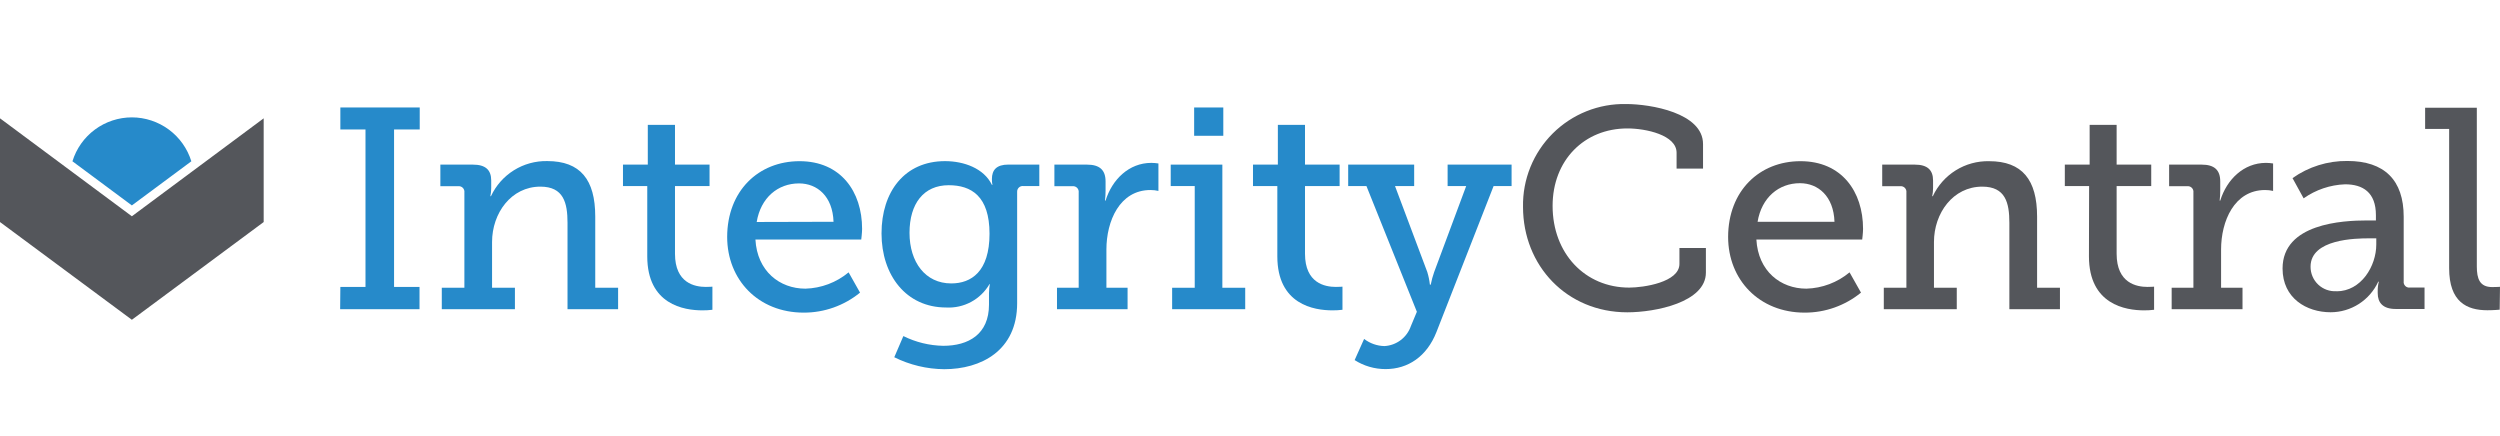 <svg xmlns="http://www.w3.org/2000/svg" width="550" height="96" viewBox="0 0 550 96" fill="none"><path d="M29.01 25.822C26.085 25.824 23.237 26.764 20.884 28.503C18.532 30.241 16.798 32.688 15.937 35.484L29.01 45.193L42.095 35.484C41.231 32.688 39.494 30.242 37.14 28.504C34.786 26.765 31.937 25.825 29.01 25.822Z" fill="#268ACA"></path><path d="M58.009 26.031L29.011 47.58L0 26.031V48.849L29.011 70.35L58.009 48.849V26.031Z" fill="#54565B"></path><path d="M74.878 63.121H80.408V28.487H74.878V23.645H92.34V28.487H86.694V63.121H92.294V68.022H74.832L74.878 63.121Z" fill="#268ACA"></path><path d="M97.194 63.307H102.165V42.352C102.19 42.164 102.171 41.973 102.11 41.794C102.05 41.615 101.948 41.452 101.814 41.318C101.68 41.184 101.517 41.082 101.338 41.022C101.159 40.961 100.968 40.942 100.78 40.967H96.88V36.217H104.051C106.81 36.217 108.067 37.381 108.067 39.71V41.351C108.066 41.961 108.004 42.57 107.881 43.167H108.009C109.102 40.816 110.854 38.834 113.053 37.461C115.253 36.089 117.804 35.386 120.396 35.437C127.683 35.437 130.954 39.523 130.954 47.638V63.307H135.983V68.022H124.854V49.034C124.854 44.576 123.97 41.06 118.882 41.06C112.468 41.06 108.254 46.881 108.254 53.249V63.307H113.283V68.022H97.194V63.307Z" fill="#268ACA"></path><path d="M142.398 40.932H137.055V36.217H142.515V27.475H148.498V36.217H156.1V40.932H148.498V55.833C148.498 62.306 152.887 63.121 155.285 63.121C156.158 63.121 156.729 63.062 156.729 63.062V68.15C155.999 68.24 155.264 68.283 154.528 68.278C150.501 68.278 142.398 67.021 142.398 56.392V40.932Z" fill="#268ACA"></path><path d="M175.902 35.46C184.947 35.46 189.662 42.119 189.662 50.361C189.662 51.176 189.476 52.69 189.476 52.69H166.193C166.577 59.675 171.537 63.505 177.194 63.505C180.673 63.408 184.019 62.146 186.694 59.919L189.208 64.378C185.713 67.233 181.335 68.788 176.822 68.778C166.822 68.778 159.977 61.549 159.977 52.119C160 42.003 166.845 35.46 175.902 35.46ZM183.376 48.79C183.19 43.19 179.802 40.35 175.786 40.35C171.129 40.35 167.357 43.493 166.472 48.837L183.376 48.79Z" fill="#268ACA"></path><path d="M207.52 76.078C213.05 76.078 217.578 73.551 217.578 67.021V64.506C217.587 63.831 217.65 63.157 217.765 62.492H217.695C216.736 64.15 215.336 65.51 213.651 66.42C211.966 67.331 210.061 67.756 208.149 67.649C199.348 67.649 193.935 60.548 193.935 51.351C193.935 42.154 199.034 35.449 207.904 35.449C212.049 35.449 216.449 37.021 218.219 40.664H218.335C218.248 40.251 218.209 39.829 218.219 39.407C218.219 37.393 219.22 36.206 221.862 36.206H228.649V40.932H225.157C224.98 40.908 224.801 40.923 224.63 40.976C224.46 41.029 224.304 41.118 224.172 41.238C224.04 41.358 223.935 41.505 223.866 41.669C223.797 41.834 223.765 42.011 223.772 42.189V66.706C223.772 77.183 215.786 81.223 207.741 81.223C203.922 81.193 200.16 80.294 196.74 78.592L198.742 73.936C201.473 75.293 204.471 76.025 207.52 76.078ZM217.695 51.433C217.695 43.132 213.667 40.746 208.708 40.746C203.236 40.746 200.093 44.762 200.093 51.223C200.093 57.684 203.585 62.352 209.266 62.352C213.678 62.364 217.695 59.733 217.695 51.433Z" fill="#268ACA"></path><path d="M232.538 63.307H237.311V42.352C237.335 42.166 237.317 41.976 237.256 41.797C237.196 41.619 237.096 41.457 236.963 41.323C236.831 41.189 236.669 41.088 236.492 41.026C236.314 40.964 236.124 40.944 235.937 40.967H231.967V36.217H239.138C241.909 36.217 243.225 37.382 243.225 39.919V41.933C243.227 42.669 243.184 43.404 243.097 44.134H243.225C244.668 39.477 248.382 35.833 253.283 35.833C253.809 35.837 254.334 35.88 254.854 35.961V42.003C254.278 41.87 253.688 41.803 253.097 41.805C246.31 41.805 243.411 48.662 243.411 54.89V63.307H248.067V68.022H232.538V63.307Z" fill="#268ACA"></path><path d="M257.87 63.307H262.841V40.932H257.556V36.217H268.918V63.307H273.947V68.022H257.87V63.307ZM262.713 23.645H269.127V29.873H262.713V23.645Z" fill="#268ACA"></path><path d="M281.013 40.932H275.658V36.217H281.129V27.475H287.101V36.217H294.715V40.932H287.101V55.833C287.101 62.306 291.502 63.121 293.888 63.121C294.773 63.121 295.343 63.062 295.343 63.062V68.15C294.614 68.24 293.879 68.283 293.143 68.278C289.115 68.278 281.013 67.021 281.013 56.392V40.932Z" fill="#268ACA"></path><path d="M304.575 76.136C305.873 76.065 307.12 75.608 308.157 74.824C309.194 74.04 309.974 72.965 310.396 71.735L311.711 68.592L300.617 40.932H296.601V36.217H311.117V40.932H306.903L314.005 59.849C314.283 60.753 314.474 61.681 314.575 62.62H314.761C314.946 61.679 315.199 60.754 315.518 59.849L322.561 40.932H318.475V36.217H332.549V40.932H328.591L316.019 73.051C313.888 78.464 309.732 81.2 304.831 81.2C302.419 81.204 300.055 80.517 298.021 79.221L300.105 74.564C301.389 75.551 302.955 76.102 304.575 76.136Z" fill="#268ACA"></path><path d="M357.765 22.888C363.108 22.888 374.668 24.832 374.668 31.689V37.09H368.848V33.598C368.848 29.71 362.119 28.255 358.033 28.255C348.545 28.255 341.572 35.239 341.572 45.298C341.572 55.775 348.731 63.272 358.417 63.272C361.56 63.272 369.476 62.108 369.476 58.057V54.564H375.297V59.966C375.297 66.508 364.179 68.709 358.009 68.709C344.692 68.709 335.064 58.464 335.064 45.507C335.01 42.515 335.561 39.543 336.684 36.769C337.807 33.995 339.478 31.476 341.598 29.363C343.718 27.251 346.243 25.589 349.021 24.476C351.799 23.363 354.773 22.823 357.765 22.888Z" fill="#54565B"></path><path d="M396.112 35.46C405.157 35.46 409.872 42.119 409.872 50.361C409.872 51.176 409.686 52.69 409.686 52.69H386.403C386.787 59.675 391.746 63.505 397.404 63.505C400.883 63.408 404.229 62.146 406.904 59.919L409.418 64.378C405.923 67.233 401.545 68.788 397.032 68.778C387.032 68.778 380.187 61.549 380.187 52.119C380.21 42.003 387.055 35.46 396.112 35.46ZM403.586 48.79C403.4 43.19 400.012 40.303 395.984 40.303C391.327 40.303 387.556 43.447 386.671 48.79H403.586Z" fill="#54565B"></path><path d="M414.436 63.307H419.407V42.352C419.431 42.165 419.413 41.974 419.352 41.794C419.291 41.615 419.19 41.452 419.056 41.318C418.922 41.184 418.759 41.083 418.579 41.022C418.4 40.961 418.209 40.942 418.021 40.967H414.086V36.217H421.258C424.017 36.217 425.274 37.382 425.274 39.71V41.351C425.273 41.961 425.211 42.57 425.088 43.167H425.216C426.312 40.821 428.066 38.843 430.265 37.475C432.464 36.107 435.013 35.407 437.602 35.461C444.89 35.461 448.161 39.547 448.161 47.661V63.307H453.19V68.022H442.061V49.035C442.061 44.576 441.188 41.06 436.089 41.06C429.674 41.06 425.472 46.881 425.472 53.249V63.307H430.489V68.022H414.436V63.307Z" fill="#54565B"></path><path d="M459.604 40.932H454.261V36.217H459.721V27.475H465.658V36.217H473.271V40.932H465.658V55.833C465.658 62.306 470.058 63.121 472.456 63.121C473.329 63.121 473.9 63.062 473.9 63.062V68.15C473.17 68.24 472.435 68.283 471.7 68.278C467.672 68.278 459.569 67.021 459.569 56.392L459.604 40.932Z" fill="#54565B"></path><path d="M477.765 63.307H482.549V42.352C482.574 42.165 482.556 41.974 482.495 41.794C482.434 41.615 482.333 41.452 482.199 41.318C482.065 41.184 481.902 41.083 481.722 41.022C481.543 40.961 481.352 40.942 481.164 40.967H477.206V36.217H484.366C487.136 36.217 488.452 37.382 488.452 39.919V41.933C488.454 42.669 488.411 43.404 488.324 44.134H488.452C489.895 39.477 493.609 35.833 498.51 35.833C499.036 35.837 499.561 35.88 500.081 35.961V42.003C499.505 41.87 498.915 41.803 498.324 41.805C491.537 41.805 488.638 48.662 488.638 54.89V63.307H493.353V68.022H477.765V63.307Z" fill="#54565B"></path><path d="M520.698 48.499H522.701V47.335C522.701 42.306 519.814 40.548 515.914 40.548C512.64 40.672 509.474 41.743 506.798 43.633L504.354 39.186C507.878 36.685 512.104 35.364 516.426 35.414C524.575 35.414 528.812 39.628 528.812 47.673V61.875C528.785 62.063 528.802 62.255 528.862 62.436C528.922 62.617 529.023 62.781 529.158 62.915C529.292 63.05 529.456 63.151 529.637 63.211C529.817 63.271 530.009 63.288 530.198 63.261H533.399V67.975H527.054C524.226 67.975 523.096 66.59 523.096 64.483V64.052C523.087 63.35 523.169 62.649 523.341 61.968H523.213C522.292 63.974 520.816 65.673 518.959 66.866C517.102 68.058 514.942 68.694 512.735 68.697C507.45 68.697 502.165 65.612 502.165 59.081C502.153 49.163 515.425 48.499 520.698 48.499ZM514.039 64.087C519.441 64.087 522.782 58.557 522.782 53.784V52.434H521.21C518.312 52.434 508.323 52.562 508.323 58.662C508.317 59.4 508.463 60.132 508.752 60.811C509.041 61.49 509.467 62.102 510.004 62.609C510.54 63.116 511.176 63.507 511.87 63.757C512.564 64.007 513.303 64.112 514.039 64.064V64.087Z" fill="#54565B"></path><path d="M538.813 28.36H533.527V23.703H544.901V58.627C544.901 61.328 545.53 63.156 548.3 63.156C549.302 63.156 550 63.097 550 63.097L549.93 68.127C549.93 68.127 548.673 68.255 547.229 68.255C542.701 68.255 538.813 66.427 538.813 59.011V28.36Z" fill="#54565B"></path></svg>